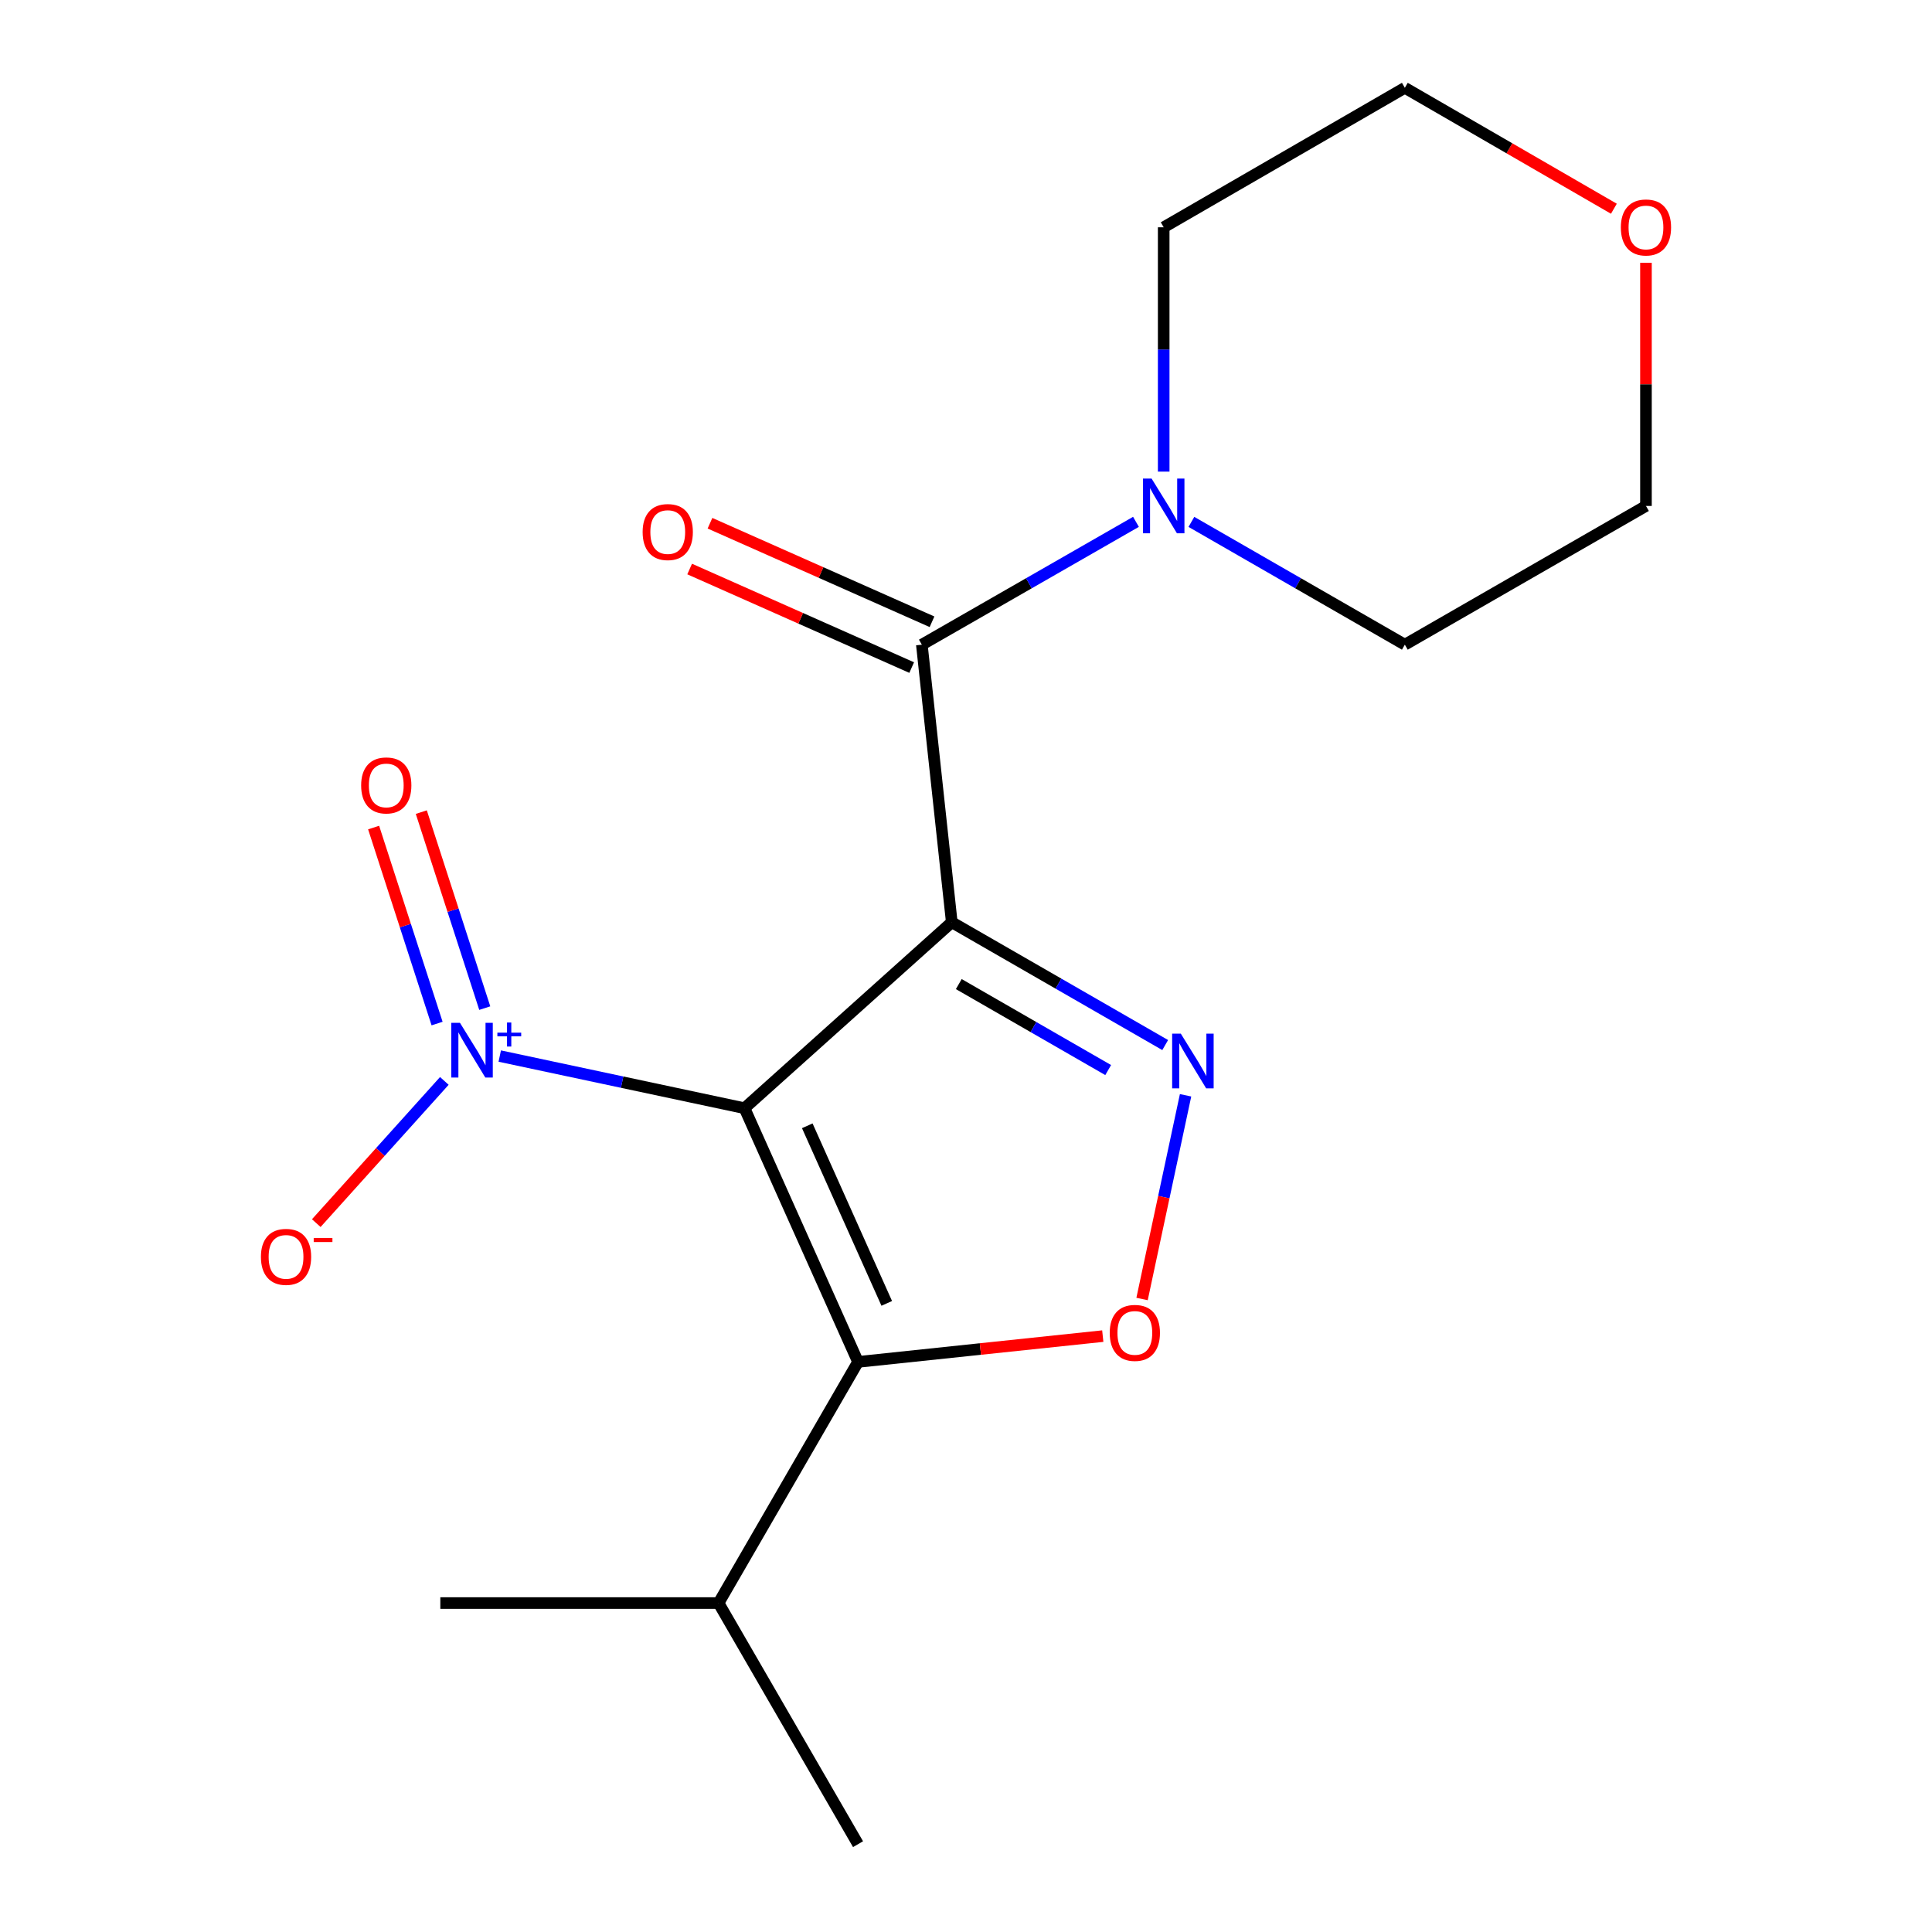 <?xml version='1.0' encoding='iso-8859-1'?>
<svg version='1.1' baseProfile='full'
              xmlns='http://www.w3.org/2000/svg'
                      xmlns:rdkit='http://www.rdkit.org/xml'
                      xmlns:xlink='http://www.w3.org/1999/xlink'
                  xml:space='preserve'
width='1000px' height='1000px' viewBox='0 0 1000 1000'>
<!-- END OF HEADER -->
<rect style='opacity:1.0;fill:#FFFFFF;stroke:none' width='1000' height='1000' x='0' y='0'> </rect>
<path class='bond-0' d='M 492.637,477.348 L 385.355,573.606' style='fill:none;fill-rule:evenodd;stroke:#000000;stroke-width:6px;stroke-linecap:butt;stroke-linejoin:miter;stroke-opacity:1' />
<path class='bond-1' d='M 492.637,477.348 L 547.869,509.131' style='fill:none;fill-rule:evenodd;stroke:#000000;stroke-width:6px;stroke-linecap:butt;stroke-linejoin:miter;stroke-opacity:1' />
<path class='bond-1' d='M 547.869,509.131 L 603.101,540.915' style='fill:none;fill-rule:evenodd;stroke:#0000FF;stroke-width:6px;stroke-linecap:butt;stroke-linejoin:miter;stroke-opacity:1' />
<path class='bond-1' d='M 496.269,509.364 L 534.932,531.612' style='fill:none;fill-rule:evenodd;stroke:#000000;stroke-width:6px;stroke-linecap:butt;stroke-linejoin:miter;stroke-opacity:1' />
<path class='bond-1' d='M 534.932,531.612 L 573.594,553.861' style='fill:none;fill-rule:evenodd;stroke:#0000FF;stroke-width:6px;stroke-linecap:butt;stroke-linejoin:miter;stroke-opacity:1' />
<path class='bond-4' d='M 492.637,477.348 L 477.146,333.681' style='fill:none;fill-rule:evenodd;stroke:#000000;stroke-width:6px;stroke-linecap:butt;stroke-linejoin:miter;stroke-opacity:1' />
<path class='bond-2' d='M 385.355,573.606 L 444.118,704.923' style='fill:none;fill-rule:evenodd;stroke:#000000;stroke-width:6px;stroke-linecap:butt;stroke-linejoin:miter;stroke-opacity:1' />
<path class='bond-2' d='M 417.845,582.709 L 458.979,674.631' style='fill:none;fill-rule:evenodd;stroke:#000000;stroke-width:6px;stroke-linecap:butt;stroke-linejoin:miter;stroke-opacity:1' />
<path class='bond-3' d='M 385.355,573.606 L 322.013,560.111' style='fill:none;fill-rule:evenodd;stroke:#000000;stroke-width:6px;stroke-linecap:butt;stroke-linejoin:miter;stroke-opacity:1' />
<path class='bond-3' d='M 322.013,560.111 L 258.67,546.617' style='fill:none;fill-rule:evenodd;stroke:#0000FF;stroke-width:6px;stroke-linecap:butt;stroke-linejoin:miter;stroke-opacity:1' />
<path class='bond-5' d='M 613.648,566.922 L 602.387,619.641' style='fill:none;fill-rule:evenodd;stroke:#0000FF;stroke-width:6px;stroke-linecap:butt;stroke-linejoin:miter;stroke-opacity:1' />
<path class='bond-5' d='M 602.387,619.641 L 591.126,672.36' style='fill:none;fill-rule:evenodd;stroke:#FF0000;stroke-width:6px;stroke-linecap:butt;stroke-linejoin:miter;stroke-opacity:1' />
<path class='bond-10' d='M 444.118,704.923 L 371.925,829.741' style='fill:none;fill-rule:evenodd;stroke:#000000;stroke-width:6px;stroke-linecap:butt;stroke-linejoin:miter;stroke-opacity:1' />
<path class='bond-18' d='M 444.118,704.923 L 507.456,698.247' style='fill:none;fill-rule:evenodd;stroke:#000000;stroke-width:6px;stroke-linecap:butt;stroke-linejoin:miter;stroke-opacity:1' />
<path class='bond-18' d='M 507.456,698.247 L 570.794,691.571' style='fill:none;fill-rule:evenodd;stroke:#FF0000;stroke-width:6px;stroke-linecap:butt;stroke-linejoin:miter;stroke-opacity:1' />
<path class='bond-7' d='M 229.989,559.481 L 196.847,596.284' style='fill:none;fill-rule:evenodd;stroke:#0000FF;stroke-width:6px;stroke-linecap:butt;stroke-linejoin:miter;stroke-opacity:1' />
<path class='bond-7' d='M 196.847,596.284 L 163.705,633.087' style='fill:none;fill-rule:evenodd;stroke:#FF0000;stroke-width:6px;stroke-linecap:butt;stroke-linejoin:miter;stroke-opacity:1' />
<path class='bond-8' d='M 250.912,521.803 L 234.487,471.078' style='fill:none;fill-rule:evenodd;stroke:#0000FF;stroke-width:6px;stroke-linecap:butt;stroke-linejoin:miter;stroke-opacity:1' />
<path class='bond-8' d='M 234.487,471.078 L 218.062,420.352' style='fill:none;fill-rule:evenodd;stroke:#FF0000;stroke-width:6px;stroke-linecap:butt;stroke-linejoin:miter;stroke-opacity:1' />
<path class='bond-8' d='M 226.235,529.793 L 209.81,479.068' style='fill:none;fill-rule:evenodd;stroke:#0000FF;stroke-width:6px;stroke-linecap:butt;stroke-linejoin:miter;stroke-opacity:1' />
<path class='bond-8' d='M 209.81,479.068 L 193.385,428.342' style='fill:none;fill-rule:evenodd;stroke:#FF0000;stroke-width:6px;stroke-linecap:butt;stroke-linejoin:miter;stroke-opacity:1' />
<path class='bond-6' d='M 477.146,333.681 L 532.561,301.894' style='fill:none;fill-rule:evenodd;stroke:#000000;stroke-width:6px;stroke-linecap:butt;stroke-linejoin:miter;stroke-opacity:1' />
<path class='bond-6' d='M 532.561,301.894 L 587.977,270.107' style='fill:none;fill-rule:evenodd;stroke:#0000FF;stroke-width:6px;stroke-linecap:butt;stroke-linejoin:miter;stroke-opacity:1' />
<path class='bond-9' d='M 482.407,321.827 L 424.946,296.323' style='fill:none;fill-rule:evenodd;stroke:#000000;stroke-width:6px;stroke-linecap:butt;stroke-linejoin:miter;stroke-opacity:1' />
<path class='bond-9' d='M 424.946,296.323 L 367.485,270.82' style='fill:none;fill-rule:evenodd;stroke:#FF0000;stroke-width:6px;stroke-linecap:butt;stroke-linejoin:miter;stroke-opacity:1' />
<path class='bond-9' d='M 471.885,345.535 L 414.424,320.031' style='fill:none;fill-rule:evenodd;stroke:#000000;stroke-width:6px;stroke-linecap:butt;stroke-linejoin:miter;stroke-opacity:1' />
<path class='bond-9' d='M 414.424,320.031 L 356.963,294.527' style='fill:none;fill-rule:evenodd;stroke:#FF0000;stroke-width:6px;stroke-linecap:butt;stroke-linejoin:miter;stroke-opacity:1' />
<path class='bond-12' d='M 602.325,244.111 L 602.325,180.879' style='fill:none;fill-rule:evenodd;stroke:#0000FF;stroke-width:6px;stroke-linecap:butt;stroke-linejoin:miter;stroke-opacity:1' />
<path class='bond-12' d='M 602.325,180.879 L 602.325,117.648' style='fill:none;fill-rule:evenodd;stroke:#000000;stroke-width:6px;stroke-linecap:butt;stroke-linejoin:miter;stroke-opacity:1' />
<path class='bond-13' d='M 616.665,270.126 L 671.904,301.904' style='fill:none;fill-rule:evenodd;stroke:#0000FF;stroke-width:6px;stroke-linecap:butt;stroke-linejoin:miter;stroke-opacity:1' />
<path class='bond-13' d='M 671.904,301.904 L 727.143,333.681' style='fill:none;fill-rule:evenodd;stroke:#000000;stroke-width:6px;stroke-linecap:butt;stroke-linejoin:miter;stroke-opacity:1' />
<path class='bond-16' d='M 371.925,829.741 L 444.118,954.545' style='fill:none;fill-rule:evenodd;stroke:#000000;stroke-width:6px;stroke-linecap:butt;stroke-linejoin:miter;stroke-opacity:1' />
<path class='bond-17' d='M 371.925,829.741 L 227.913,829.741' style='fill:none;fill-rule:evenodd;stroke:#000000;stroke-width:6px;stroke-linecap:butt;stroke-linejoin:miter;stroke-opacity:1' />
<path class='bond-11' d='M 851.947,136.014 L 851.947,198.945' style='fill:none;fill-rule:evenodd;stroke:#FF0000;stroke-width:6px;stroke-linecap:butt;stroke-linejoin:miter;stroke-opacity:1' />
<path class='bond-11' d='M 851.947,198.945 L 851.947,261.877' style='fill:none;fill-rule:evenodd;stroke:#000000;stroke-width:6px;stroke-linecap:butt;stroke-linejoin:miter;stroke-opacity:1' />
<path class='bond-19' d='M 835.343,108.043 L 781.243,76.749' style='fill:none;fill-rule:evenodd;stroke:#FF0000;stroke-width:6px;stroke-linecap:butt;stroke-linejoin:miter;stroke-opacity:1' />
<path class='bond-19' d='M 781.243,76.749 L 727.143,45.455' style='fill:none;fill-rule:evenodd;stroke:#000000;stroke-width:6px;stroke-linecap:butt;stroke-linejoin:miter;stroke-opacity:1' />
<path class='bond-14' d='M 602.325,117.648 L 727.143,45.455' style='fill:none;fill-rule:evenodd;stroke:#000000;stroke-width:6px;stroke-linecap:butt;stroke-linejoin:miter;stroke-opacity:1' />
<path class='bond-15' d='M 727.143,333.681 L 851.947,261.877' style='fill:none;fill-rule:evenodd;stroke:#000000;stroke-width:6px;stroke-linecap:butt;stroke-linejoin:miter;stroke-opacity:1' />
<path  class='atom-2' d='M 611.181 535.007
L 620.461 550.007
Q 621.381 551.487, 622.861 554.167
Q 624.341 556.847, 624.421 557.007
L 624.421 535.007
L 628.181 535.007
L 628.181 563.327
L 624.301 563.327
L 614.341 546.927
Q 613.181 545.007, 611.941 542.807
Q 610.741 540.607, 610.381 539.927
L 610.381 563.327
L 606.701 563.327
L 606.701 535.007
L 611.181 535.007
' fill='#0000FF'/>
<path  class='atom-4' d='M 238.065 529.401
L 247.345 544.401
Q 248.265 545.881, 249.745 548.561
Q 251.225 551.241, 251.305 551.401
L 251.305 529.401
L 255.065 529.401
L 255.065 557.721
L 251.185 557.721
L 241.225 541.321
Q 240.065 539.401, 238.825 537.201
Q 237.625 535.001, 237.265 534.321
L 237.265 557.721
L 233.585 557.721
L 233.585 529.401
L 238.065 529.401
' fill='#0000FF'/>
<path  class='atom-4' d='M 257.441 534.506
L 262.431 534.506
L 262.431 529.252
L 264.649 529.252
L 264.649 534.506
L 269.77 534.506
L 269.77 536.407
L 264.649 536.407
L 264.649 541.687
L 262.431 541.687
L 262.431 536.407
L 257.441 536.407
L 257.441 534.506
' fill='#0000FF'/>
<path  class='atom-6' d='M 574.396 689.901
Q 574.396 683.101, 577.756 679.301
Q 581.116 675.501, 587.396 675.501
Q 593.676 675.501, 597.036 679.301
Q 600.396 683.101, 600.396 689.901
Q 600.396 696.781, 596.996 700.701
Q 593.596 704.581, 587.396 704.581
Q 581.156 704.581, 577.756 700.701
Q 574.396 696.821, 574.396 689.901
M 587.396 701.381
Q 591.716 701.381, 594.036 698.501
Q 596.396 695.581, 596.396 689.901
Q 596.396 684.341, 594.036 681.541
Q 591.716 678.701, 587.396 678.701
Q 583.076 678.701, 580.716 681.501
Q 578.396 684.301, 578.396 689.901
Q 578.396 695.621, 580.716 698.501
Q 583.076 701.381, 587.396 701.381
' fill='#FF0000'/>
<path  class='atom-7' d='M 596.065 247.717
L 605.345 262.717
Q 606.265 264.197, 607.745 266.877
Q 609.225 269.557, 609.305 269.717
L 609.305 247.717
L 613.065 247.717
L 613.065 276.037
L 609.185 276.037
L 599.225 259.637
Q 598.065 257.717, 596.825 255.517
Q 595.625 253.317, 595.265 252.637
L 595.265 276.037
L 591.585 276.037
L 591.585 247.717
L 596.065 247.717
' fill='#0000FF'/>
<path  class='atom-8' d='M 135.053 650.548
Q 135.053 643.748, 138.413 639.948
Q 141.773 636.148, 148.053 636.148
Q 154.333 636.148, 157.693 639.948
Q 161.053 643.748, 161.053 650.548
Q 161.053 657.428, 157.653 661.348
Q 154.253 665.228, 148.053 665.228
Q 141.813 665.228, 138.413 661.348
Q 135.053 657.468, 135.053 650.548
M 148.053 662.028
Q 152.373 662.028, 154.693 659.148
Q 157.053 656.228, 157.053 650.548
Q 157.053 644.988, 154.693 642.188
Q 152.373 639.348, 148.053 639.348
Q 143.733 639.348, 141.373 642.148
Q 139.053 644.948, 139.053 650.548
Q 139.053 656.268, 141.373 659.148
Q 143.733 662.028, 148.053 662.028
' fill='#FF0000'/>
<path  class='atom-8' d='M 162.373 640.77
L 172.062 640.77
L 172.062 642.882
L 162.373 642.882
L 162.373 640.77
' fill='#FF0000'/>
<path  class='atom-9' d='M 186.929 406.531
Q 186.929 399.731, 190.289 395.931
Q 193.649 392.131, 199.929 392.131
Q 206.209 392.131, 209.569 395.931
Q 212.929 399.731, 212.929 406.531
Q 212.929 413.411, 209.529 417.331
Q 206.129 421.211, 199.929 421.211
Q 193.689 421.211, 190.289 417.331
Q 186.929 413.451, 186.929 406.531
M 199.929 418.011
Q 204.249 418.011, 206.569 415.131
Q 208.929 412.211, 208.929 406.531
Q 208.929 400.971, 206.569 398.171
Q 204.249 395.331, 199.929 395.331
Q 195.609 395.331, 193.249 398.131
Q 190.929 400.931, 190.929 406.531
Q 190.929 412.251, 193.249 415.131
Q 195.609 418.011, 199.929 418.011
' fill='#FF0000'/>
<path  class='atom-10' d='M 332.627 275.387
Q 332.627 268.587, 335.987 264.787
Q 339.347 260.987, 345.627 260.987
Q 351.907 260.987, 355.267 264.787
Q 358.627 268.587, 358.627 275.387
Q 358.627 282.267, 355.227 286.187
Q 351.827 290.067, 345.627 290.067
Q 339.387 290.067, 335.987 286.187
Q 332.627 282.307, 332.627 275.387
M 345.627 286.867
Q 349.947 286.867, 352.267 283.987
Q 354.627 281.067, 354.627 275.387
Q 354.627 269.827, 352.267 267.027
Q 349.947 264.187, 345.627 264.187
Q 341.307 264.187, 338.947 266.987
Q 336.627 269.787, 336.627 275.387
Q 336.627 281.107, 338.947 283.987
Q 341.307 286.867, 345.627 286.867
' fill='#FF0000'/>
<path  class='atom-12' d='M 838.947 117.728
Q 838.947 110.928, 842.307 107.128
Q 845.667 103.328, 851.947 103.328
Q 858.227 103.328, 861.587 107.128
Q 864.947 110.928, 864.947 117.728
Q 864.947 124.608, 861.547 128.528
Q 858.147 132.408, 851.947 132.408
Q 845.707 132.408, 842.307 128.528
Q 838.947 124.648, 838.947 117.728
M 851.947 129.208
Q 856.267 129.208, 858.587 126.328
Q 860.947 123.408, 860.947 117.728
Q 860.947 112.168, 858.587 109.368
Q 856.267 106.528, 851.947 106.528
Q 847.627 106.528, 845.267 109.328
Q 842.947 112.128, 842.947 117.728
Q 842.947 123.448, 845.267 126.328
Q 847.627 129.208, 851.947 129.208
' fill='#FF0000'/>
</svg>
